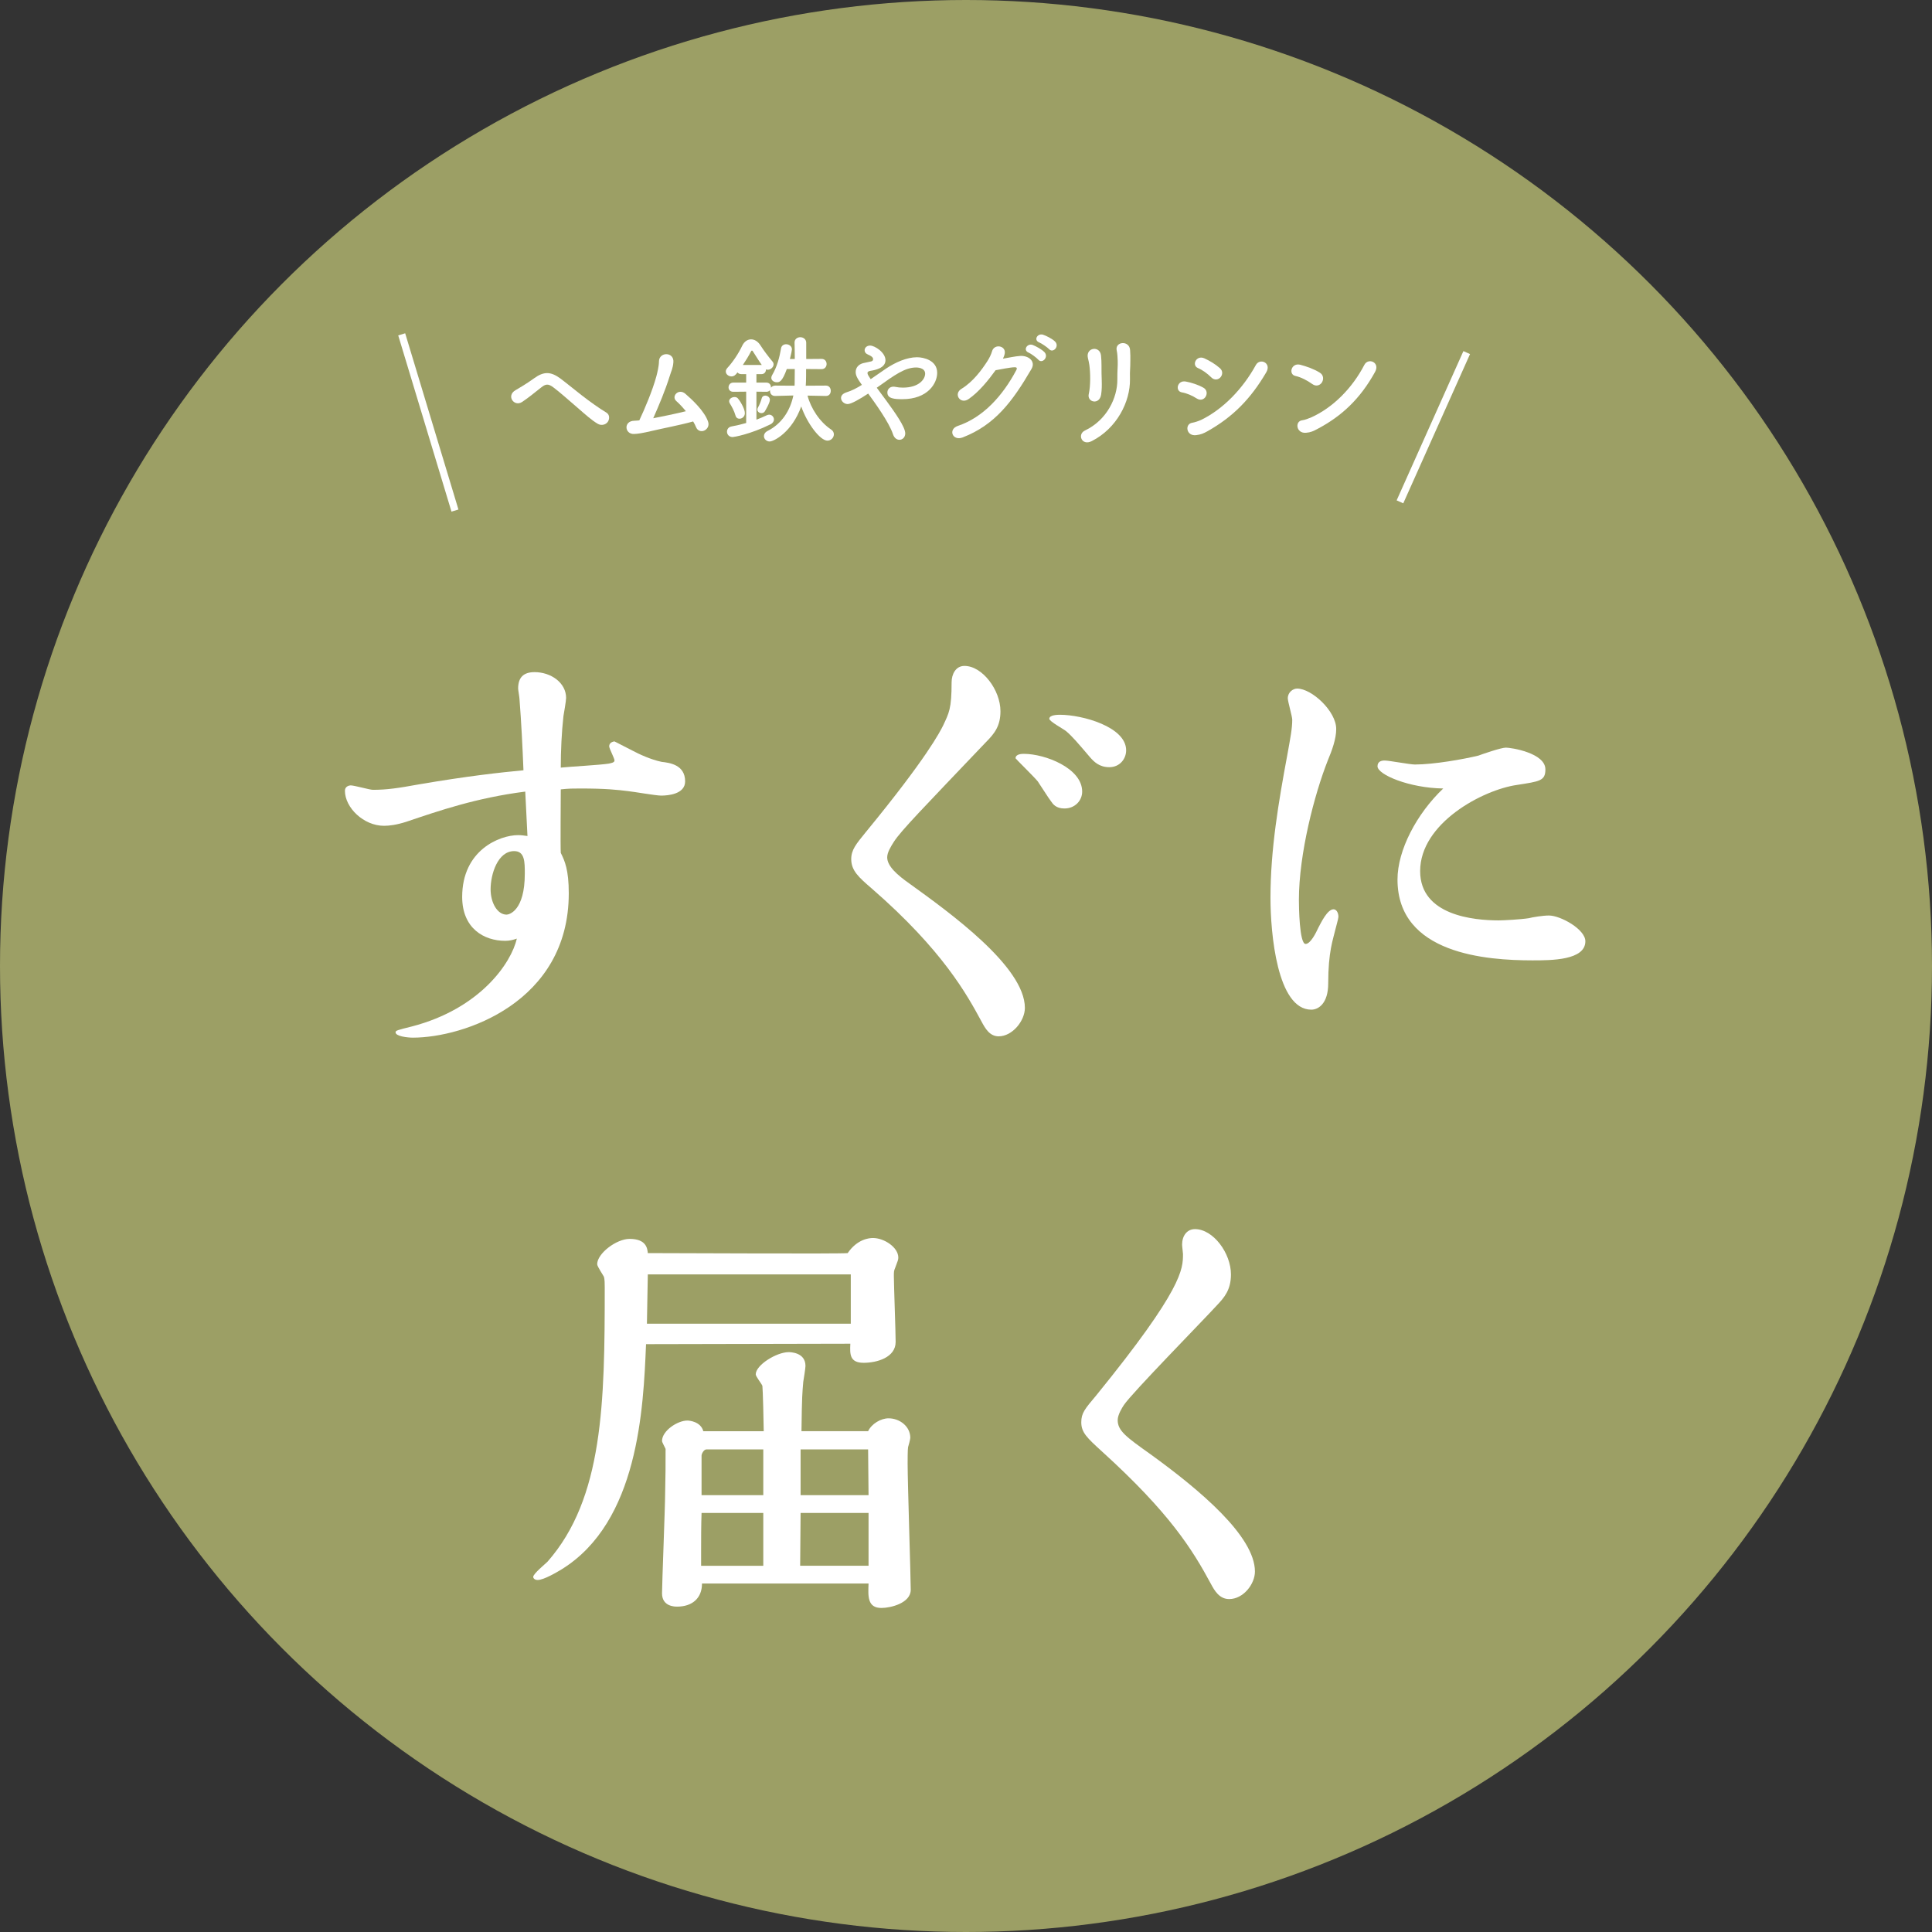 <?xml version="1.0" encoding="UTF-8"?>
<svg id="_素材2" data-name="素材2" xmlns="http://www.w3.org/2000/svg" width="696.62" height="696.62" version="1.1" viewBox="0 0 696.62 696.62">
  <rect x="0" y="0" width="696.62" height="696.62" fill="#333333" stroke="none"/>
  <defs>
    <style>
      .cls-1 {
        fill: none;
        stroke: #fff;
        stroke-miterlimit: 10;
        stroke-width: 2.619px;
      }

      .cls-2 {
        fill: #9c9f65;
      }

      .cls-2, .cls-3 {
        stroke-width: 0px;
      }

      .cls-3 {
        fill: #fff;
      }
    </style>
  </defs>
  <circle class="cls-2" cx="348.31" cy="348.31" r="348.31"/>
  <line class="cls-1" x1="144.84" y1="120.553" x2="164.045" y2="184.095"/>
  <g>
    <path class="cls-3" d="M215.558,152.825c-2.15-1.246-4.383-3.265-7.304-5.799-3.093-2.663-6.572-5.757-8.72-7.346-1.89-1.418-2.791-1.246-4.425.042-2.619,2.106-4.725,3.781-6.83,5.199-2.921,1.934-5.885-2.277-2.363-4.253,1.032-.602,4.125-2.405,6.702-4.295,3.437-2.493,5.929-2.407,9.236-.044,1.72,1.246,4.725,3.737,7.818,6.143s6.616,4.899,8.936,6.273c1.332.774,1.204,2.449.516,3.393-.688.946-2.191,1.462-3.565.688Z"/>
    <path class="cls-3" d="M235.323,155.316c-3.651.86-5.327,1.118-6.702,1.16-3.435.13-3.865-4.683.086-4.769.56,0,1.16-.086,1.806-.128,1.976-4.167,4.811-10.912,6.143-15.852.386-1.418.946-3.865.946-5.369,0-3.565,5.541-3.609,5.197.3-.172,2.148-.772,3.135-1.374,5.113-1.59,5.069-3.781,10.268-5.887,15.035,3.093-.602,7.776-1.546,11.771-2.533-1.202-1.462-2.449-2.793-3.393-3.609-2.062-1.718.774-4.811,3.221-2.663,2.106,1.804,6.96,6.229,8.206,10.138.472,1.504-.43,2.707-1.462,3.137-1.03.428-2.361.128-2.921-1.29-.258-.644-.602-1.332-1.03-2.02-5.113,1.418-11.255,2.535-14.607,3.351Z"/>
    <path class="cls-3" d="M297.791,142.773l-6.616-.13c1.16,4.555,4.425,9.538,8.464,12.201.73.472,1.03,1.116,1.03,1.762,0,1.16-.988,2.275-2.319,2.275-2.621,0-7.302-6.143-9.452-12.329-3.307,9.236-9.836,12.631-11.383,12.631-1.202,0-2.062-.946-2.062-1.934,0-.688.386-1.376,1.288-1.848,5.199-2.619,8.206-7.432,9.322-12.801l-6.529.172h-.086c-1.204,0-1.804-.902-1.804-1.848v-.258c-.258.344-.688.602-1.29.602l-3.609-.044v10.096c1.376-.516,2.577-1.032,3.737-1.59.302-.128.602-.214.86-.214.988,0,1.72.858,1.72,1.762,0,.6-.388,1.288-1.248,1.718-7.344,3.651-13.273,4.597-13.617,4.597-1.376,0-2.062-.988-2.062-1.934,0-.86.514-1.676,1.632-1.89,1.89-.344,3.651-.774,5.285-1.246v-11.299l-4.641.044c-1.16,0-1.718-.774-1.718-1.59,0-.86.602-1.72,1.718-1.72h4.641v-3.049h-1.676c-.688,0-1.204-.258-1.462-.644-.686,1.03-1.374,1.46-2.148,1.46-1.074,0-2.062-.772-2.062-1.762,0-.428.172-.858.558-1.288,1.89-2.02,4.039-5.199,5.371-8.034.73-1.504,1.932-2.275,3.179-2.275s2.491.73,3.435,2.233c.988,1.59,2.965,4.209,4.253,5.713.302.344.43.688.43,1.074,0,.988-1.032,1.934-2.062,1.934-.258,0-.474-.042-.688-.128v.086c0,.816-.558,1.632-1.632,1.632h-1.806v3.049h3.609c1.074,0,1.632.818,1.632,1.676v.172c.302-.43.818-.772,1.548-.772l6.958.042c.044-.386.044-.86.044-1.246,0-1.29.042-2.963.042-4.769h-2.877c-1.676,4.683-2.707,4.769-3.609,4.769-1.03,0-1.976-.644-1.976-1.59,0-.3.086-.644.3-.988,1.848-3.135,2.663-6.531,3.223-9.71.172-.944.988-1.418,1.804-1.418,1.032,0,2.106.688,2.106,1.848,0,.302-.302,1.892-.732,3.481h1.762c0-2.277-.042-4.425-.086-5.843v-.086c0-1.29,1.032-1.934,2.064-1.934,1.074,0,2.148.688,2.148,2.02v5.843l5.541-.044c1.204,0,1.806.902,1.806,1.848,0,.902-.602,1.848-1.806,1.848l-5.585-.044c0,1.762,0,3.351-.042,4.511,0,.472-.044.988-.086,1.504l7.26-.042c1.202,0,1.762.944,1.762,1.89s-.56,1.848-1.72,1.848h-.042ZM265.184,149.776c-.43-1.59-1.46-3.437-2.02-4.297-.172-.3-.258-.558-.258-.816,0-.86.99-1.504,1.934-1.504.43,0,.902.13,1.204.472.516.516,2.533,3.609,2.533,5.327,0,1.246-.988,2.02-1.932,2.02-.646,0-1.248-.344-1.462-1.202ZM274.678,131.604c-1.202-1.676-2.533-3.909-3.221-4.941-.086-.172-.216-.258-.344-.258-.086,0-.216.086-.3.258-.86,1.676-1.892,3.351-2.965,4.941h6.83ZM274.55,148.958c-.774,0-1.462-.514-1.462-1.288,0-.258.086-.516.258-.816.472-.774,1.032-2.233,1.29-3.179.172-.73.73-1.032,1.288-1.032.816,0,1.676.602,1.676,1.504,0,1.16-1.762,4.081-1.848,4.211-.3.43-.774.6-1.202.6Z"/>
    <path class="cls-3" d="M305.657,145.695c-1.29,0-2.405-1.074-2.405-2.191,0-.816.558-1.59,2.018-2.062,1.848-.56,3.653-1.504,5.499-2.663-1.804-2.491-2.233-3.523-2.233-4.641,0-1.504.946-2.705,2.621-3.179.774-.214,2.148-.428,2.963-.644.474-.128.688-.386.688-.772,0-.302,0-.904-1.718-1.634-.946-.386-1.332-.988-1.332-1.632,0-.86.772-1.676,1.976-1.676,1.676,0,5.541,2.491,5.541,5.283,0,2.835-3.737,3.567-5.369,3.823-.602.086-1.118.302-1.118.818s.516,1.246,1.16,2.189c1.72-1.202,3.565-2.491,5.543-3.823,3.351-2.233,7.474-4.081,11.169-4.081,2.319,0,7.26,1.074,7.26,5.629,0,3.737-3.351,9.494-12.545,9.494-2.963,0-5.413-.216-5.413-2.405,0-1.074.774-2.106,2.191-2.106.258,0,.516.042.774.086.772.172,1.674.258,2.619.258,5.929,0,8.034-3.137,8.034-5.027,0-2.233-3.007-2.233-3.221-2.233-4.039,0-7.69,2.619-14.221,7.302,1.074,1.504,2.319,3.093,3.523,4.769,3.007,4.125,6.744,9.366,6.744,11.685,0,1.46-1.032,2.319-2.106,2.319-.902,0-1.848-.602-2.319-2.02-1.376-4.253-6.702-11.599-8.936-14.649-3.049,2.02-6.143,3.781-7.388,3.781Z"/>
    <path class="cls-3" d="M349.179,143.933c-2.963,1.976-5.499-1.934-2.491-3.737,4.167-2.535,7.302-6.83,9.322-9.968.73-1.116,1.376-2.447,1.676-3.521.774-2.879,5.069-2.106,4.597.73-.086.602-.344,1.246-.644,1.89,2.062-.344,4.295-.86,6.229-.988,3.007-.172,5.671,1.934,4.037,4.725-6.916,11.857-13.187,20.147-24.786,24.658-3.695,1.418-5.371-2.963-1.718-4.167,9.064-3.049,16.108-10.782,21.049-20.103.43-.86.042-1.032-.602-1.032-1.718.042-5.155.774-6.872,1.074-2.577,3.565-6.015,7.862-9.796,10.44ZM370.874,127.135c-2.148-.902-.474-3.479,1.504-2.749,1.116.43,3.265,1.59,4.209,2.577,1.676,1.762-.816,4.383-2.233,2.707-.558-.644-2.621-2.191-3.479-2.535ZM374.739,123.484c-2.189-.858-.644-3.437,1.376-2.791,1.16.386,3.307,1.46,4.295,2.447,1.72,1.72-.686,4.339-2.148,2.749-.602-.644-2.663-2.062-3.523-2.405Z"/>
    <path class="cls-3" d="M391.197,155.23c7.946-3.779,11.727-11.857,11.685-18.344-.044-3.435.214-4.767.128-6.872-.042-1.074-.128-2.707-.344-3.565-.816-3.351,4.597-3.867,4.811-.216.13,1.806.086,2.449.086,3.781,0,1.546-.042,2.319-.086,3.135-.042.816-.086,1.762-.042,3.565.128,8.12-4.725,17.742-13.791,22.339-3.607,1.848-5.283-2.491-2.447-3.823ZM392.571,142.085c.688-2.963.602-7.776.216-10.482-.13-.816-.302-1.676-.516-2.491-.902-3.823,4.339-4.641,4.725-.904.13,1.204.172,2.493.172,3.567-.042,1.676.044,3.823.086,5.499.044,1.676.044,3.265-.214,4.983-.602,3.909-5.155,2.791-4.469-.172Z"/>
    <path class="cls-3" d="M431.498,143.675c-1.59-1.032-3.565-1.89-5.327-2.191-2.577-.43-1.718-4.511,1.418-3.909,2.02.386,4.339,1.118,6.273,2.191,1.374.73,1.46,2.189.902,3.179-.558,1.03-1.848,1.632-3.265.73ZM431.284,156.906c-3.609.43-4.167-4.037-1.418-4.467.858-.13,2.405-.646,3.307-1.074,7.904-3.867,14.993-11.255,19.632-19.719,1.462-2.705,5.757-.816,3.781,2.577-5.671,9.71-12.201,16.196-21.135,21.223-1.462.816-2.405,1.246-4.167,1.46ZM436.697,136.029c-1.332-1.332-3.093-2.621-4.727-3.309-2.405-.988-.644-4.811,2.277-3.521,1.89.858,3.995,2.104,5.629,3.565,1.16,1.03.944,2.447.172,3.307-.774.86-2.191,1.16-3.351-.042Z"/>
    <path class="cls-3" d="M473.173,138.476c-1.804-1.288-4.081-2.491-6.101-2.921-2.577-.558-1.504-4.853,1.762-4.037,2.277.602,4.983,1.546,7.088,2.877,1.374.86,1.374,2.449.73,3.479-.644,1.032-2.062,1.634-3.479.602ZM475.02,154.673c-1.462.774-2.405,1.246-4.125,1.374-3.565.302-4.081-4.209-1.332-4.509.86-.086,2.405-.688,3.309-1.076,7.774-3.521,14.735-10.524,19.074-18.902,1.418-2.705,5.757-.902,3.865,2.535-5.327,9.666-11.985,15.938-20.791,20.577Z"/>
  </g>
  <line class="cls-1" x1="504.781" y1="180.95" x2="528.854" y2="127.135"/>
  <g>
    <path class="cls-3" d="M189.387,285.428c-17.615,2.242-31.068,6.886-42.918,10.889-3.522,1.121-6.084,1.441-8.007,1.441-7.367,0-14.093-6.566-14.093-12.651,0-1.601,1.602-1.922,2.083-1.922,1.281,0,6.886,1.602,8.007,1.602,5.124,0,9.288-.641,16.334-1.922,17.775-3.043,29.465-4.324,37.953-5.125-.321-8.167-.8-17.775-1.441-25.782,0-.48-.479-3.203-.479-3.683,0-4.003,1.921-5.925,5.924-5.925,5.926,0,11.37,3.843,11.37,9.288,0,1.121-.802,5.605-.96,6.566-.641,5.765-.962,12.49-.962,18.576,2.883-.321,14.413-.961,17.296-1.441.64-.16,2.081-.321,2.081-1.121s-1.921-4.323-1.921-5.124c0-1.441,1.6-1.762,1.921-1.762l6.565,3.363c2.403,1.282,6.565,3.203,10.41,4.004,2.722.32,8.486.96,8.486,7.046,0,4.644-6.245,5.125-8.646,5.125-1.922,0-10.089-1.441-11.851-1.602-3.843-.48-8.007-.96-17.294-.96-2.562,0-4.164,0-7.046.32,0,4.003-.16,20.337,0,22.9,1.441,2.882,2.883,6.085,2.883,14.572,0,39.395-37.953,52.045-56.209,52.045-1.921,0-6.245-.48-6.245-1.922,0-.641.64-.801,5.765-2.082,24.82-6.406,36.03-23.06,37.953-31.708-1.281.481-2.722.801-4.164.801-7.686,0-15.534-4.484-15.534-15.854,0-16.814,13.451-22.259,20.179-22.259,1.121,0,2.241.16,3.362.32l-.8-16.013ZM189.227,315.054c0-4.324,0-8.168-3.843-8.168-5.926,0-8.488,8.327-8.488,13.772,0,4.804,2.402,9.128,5.765,9.128.96,0,6.565-1.441,6.565-14.732Z"/>
    <path class="cls-3" d="M319.897,309.129c0,3.203,3.684,6.406,8.007,9.448,14.413,10.409,41.637,29.947,41.637,44.839,0,4.644-4.484,10.249-9.448,10.249-3.203,0-4.805-2.722-6.246-5.445-5.124-9.448-13.771-25.462-39.554-47.882-4.643-4.003-7.365-6.406-7.365-10.57,0-3.363,1.762-5.445,5.284-9.768,22.099-26.904,26.743-36.191,27.865-38.434,2.081-4.484,3.041-5.926,3.041-15.533,0-2.883,1.441-5.926,4.645-5.926,6.405,0,12.97,8.648,12.97,16.334,0,5.285-2.081,8.008-5.284,11.21-22.419,23.54-30.586,31.867-33.148,35.871-1.122,1.762-2.403,3.844-2.403,5.605ZM383.793,291.513c-3.043,0-4.164-1.602-4.805-2.562-.8-.961-4.003-6.085-4.803-7.207-1.122-1.441-8.008-8.167-8.008-8.327,0-1.601,2.403-1.601,3.043-1.601,7.527,0,20.979,5.124,20.979,13.612,0,3.203-2.562,6.085-6.405,6.085ZM399.967,276.621c-3.684,0-5.605-2.082-6.886-3.523-4.645-5.445-6.407-7.527-8.648-9.448-.96-.801-6.084-3.523-6.084-4.484,0-1.441,3.202-1.441,3.843-1.441,8.007,0,23.86,4.324,23.86,12.812,0,3.042-2.241,6.085-6.084,6.085Z"/>
    <path class="cls-3" d="M468.344,324.502c0,2.241.16,15.854,2.402,15.854,1.762,0,3.683-3.844,4.645-5.926.96-1.761,3.202-6.565,5.445-6.565.96,0,1.76,1.121,1.76,2.722,0,.641-.96,3.843-1.121,4.644-.8,3.523-2.562,7.847-2.562,19.377,0,7.206-3.522,9.448-6.084,9.448-12.331,0-14.734-27.544-14.734-40.355,0-17.295,2.883-34.43,6.086-51.565,1.121-6.246,1.762-9.448,1.762-12.651,0-1.121-1.602-6.566-1.602-7.687,0-2.242,1.921-3.523,3.362-3.523,5.284,0,14.093,8.167,14.093,14.573,0,3.523-1.441,7.527-3.043,11.37-4.803,12.17-10.408,33.629-10.408,50.284ZM496.688,276.3c0-1.761,1.441-2.082,2.562-2.082,1.602,0,9.129,1.441,10.889,1.441,6.886,0,17.615-1.922,22.901-3.203,1.281-.48,8.167-2.883,9.928-2.883,1.922,0,14.253,1.922,14.253,7.847,0,4.164-2.083,4.323-10.25,5.604-12.331,1.762-34.91,13.772-34.91,31.067,0,16.014,19.377,17.775,28.344,17.775,1.602,0,7.846-.321,10.889-.801,1.121-.32,4.965-.96,7.207-.96,4.164,0,13.131,4.964,13.131,9.288,0,6.886-12.331,6.886-19.056,6.886-16.494,0-48.682-2.242-48.682-29.146,0-10.569,6.886-23.7,16.494-32.828-12.17-.16-23.701-4.965-23.701-8.008Z"/>
    <path class="cls-3" d="M314.773,446.385c4.005,0,9.129,3.363,9.129,7.046,0,.8-.16,1.121-1.121,3.683-.481,1.121-.481,1.441-.481,3.043,0,3.203.641,19.857.641,23.7,0,5.605-6.727,7.527-11.531,7.527-5.124,0-4.964-3.203-4.805-6.886-10.569,0-61.973.16-73.664.16-.96,23.22-2.722,64.055-30.425,81.19-1.602.961-6.407,3.843-8.648,3.843-1.121,0-1.602-.641-1.602-1.121,0-1.121,4.324-4.644,5.124-5.445,20.179-22.9,20.658-57.49,20.658-98.966,0-.961,0-3.043-.319-3.843-.321-.641-2.403-3.683-2.403-4.484,0-3.843,6.886-9.128,11.691-9.128,6.084,0,6.405,3.523,6.565,5.125,11.37,0,69.34.321,72.062,0,3.524-5.125,7.846-5.445,9.127-5.445ZM306.766,477.292v-17.775h-73.183c0,2.562-.321,14.893-.321,17.775h73.504ZM313.012,516.046c1.281-2.722,4.643-4.644,7.365-4.644,4.003,0,7.848,2.883,7.848,7.046,0,.481-.641,2.883-.802,3.364-.16.8-.16,4.804-.16,5.925,0,6.886,1.122,40.996,1.122,45.479,0,4.804-7.207,6.566-10.57,6.566-5.124,0-4.803-4.324-4.643-8.808h-60.052c0,5.445-3.684,8.327-8.969,8.327-.8,0-5.445,0-5.445-4.804,0-3.203,1.121-31.387,1.121-36.031.16-6.246.16-10.409.16-16.013-.16-.481-1.281-2.402-1.281-2.883,0-3.683,5.605-7.366,9.127-7.366.641,0,4.805.32,5.765,3.843h21.779c0-2.562-.319-15.213-.479-16.334-.16-.641-2.403-3.363-2.403-4.164,0-3.363,7.527-8.007,11.851-8.007.479,0,6.084,0,6.084,4.964,0,.801-.64,4.804-.8,5.765-.321,4.003-.481,4.644-.641,17.775h24.022ZM275.218,564.568v-19.056h-22.258c-.16,4.484-.16,9.448-.16,13.932v5.125h22.419ZM275.218,539.106v-16.494h-20.498c-.96,0-1.76,1.602-1.76,2.242v14.252h22.258ZM313.173,564.568v-19.056h-24.501c0,2.722-.16,16.013-.16,19.056h24.661ZM313.173,539.106c0-2.402-.16-13.932-.16-16.494h-24.341v16.494h24.501Z"/>
    <path class="cls-3" d="M403.007,512.042c0,3.843,3.043,6.085,11.85,12.331,17.936,12.971,37.634,29.625,37.634,42.277,0,4.484-4.164,9.928-9.288,9.928-3.524,0-5.284-3.042-6.567-5.445-6.726-12.49-14.893-25.622-39.234-47.721-5.445-4.965-7.526-6.886-7.526-10.569,0-3.363,1.281-4.804,5.445-9.769,31.227-38.434,31.227-45.479,31.227-50.924,0-.481-.321-2.723-.321-3.364,0-3.203,1.762-5.604,4.645-5.604,6.565,0,12.97,8.647,12.97,16.334,0,5.605-2.402,8.327-5.124,11.209-5.284,5.765-30.587,31.548-33.47,35.872-.64.96-2.241,3.523-2.241,5.445Z"/>
  </g>
</svg>